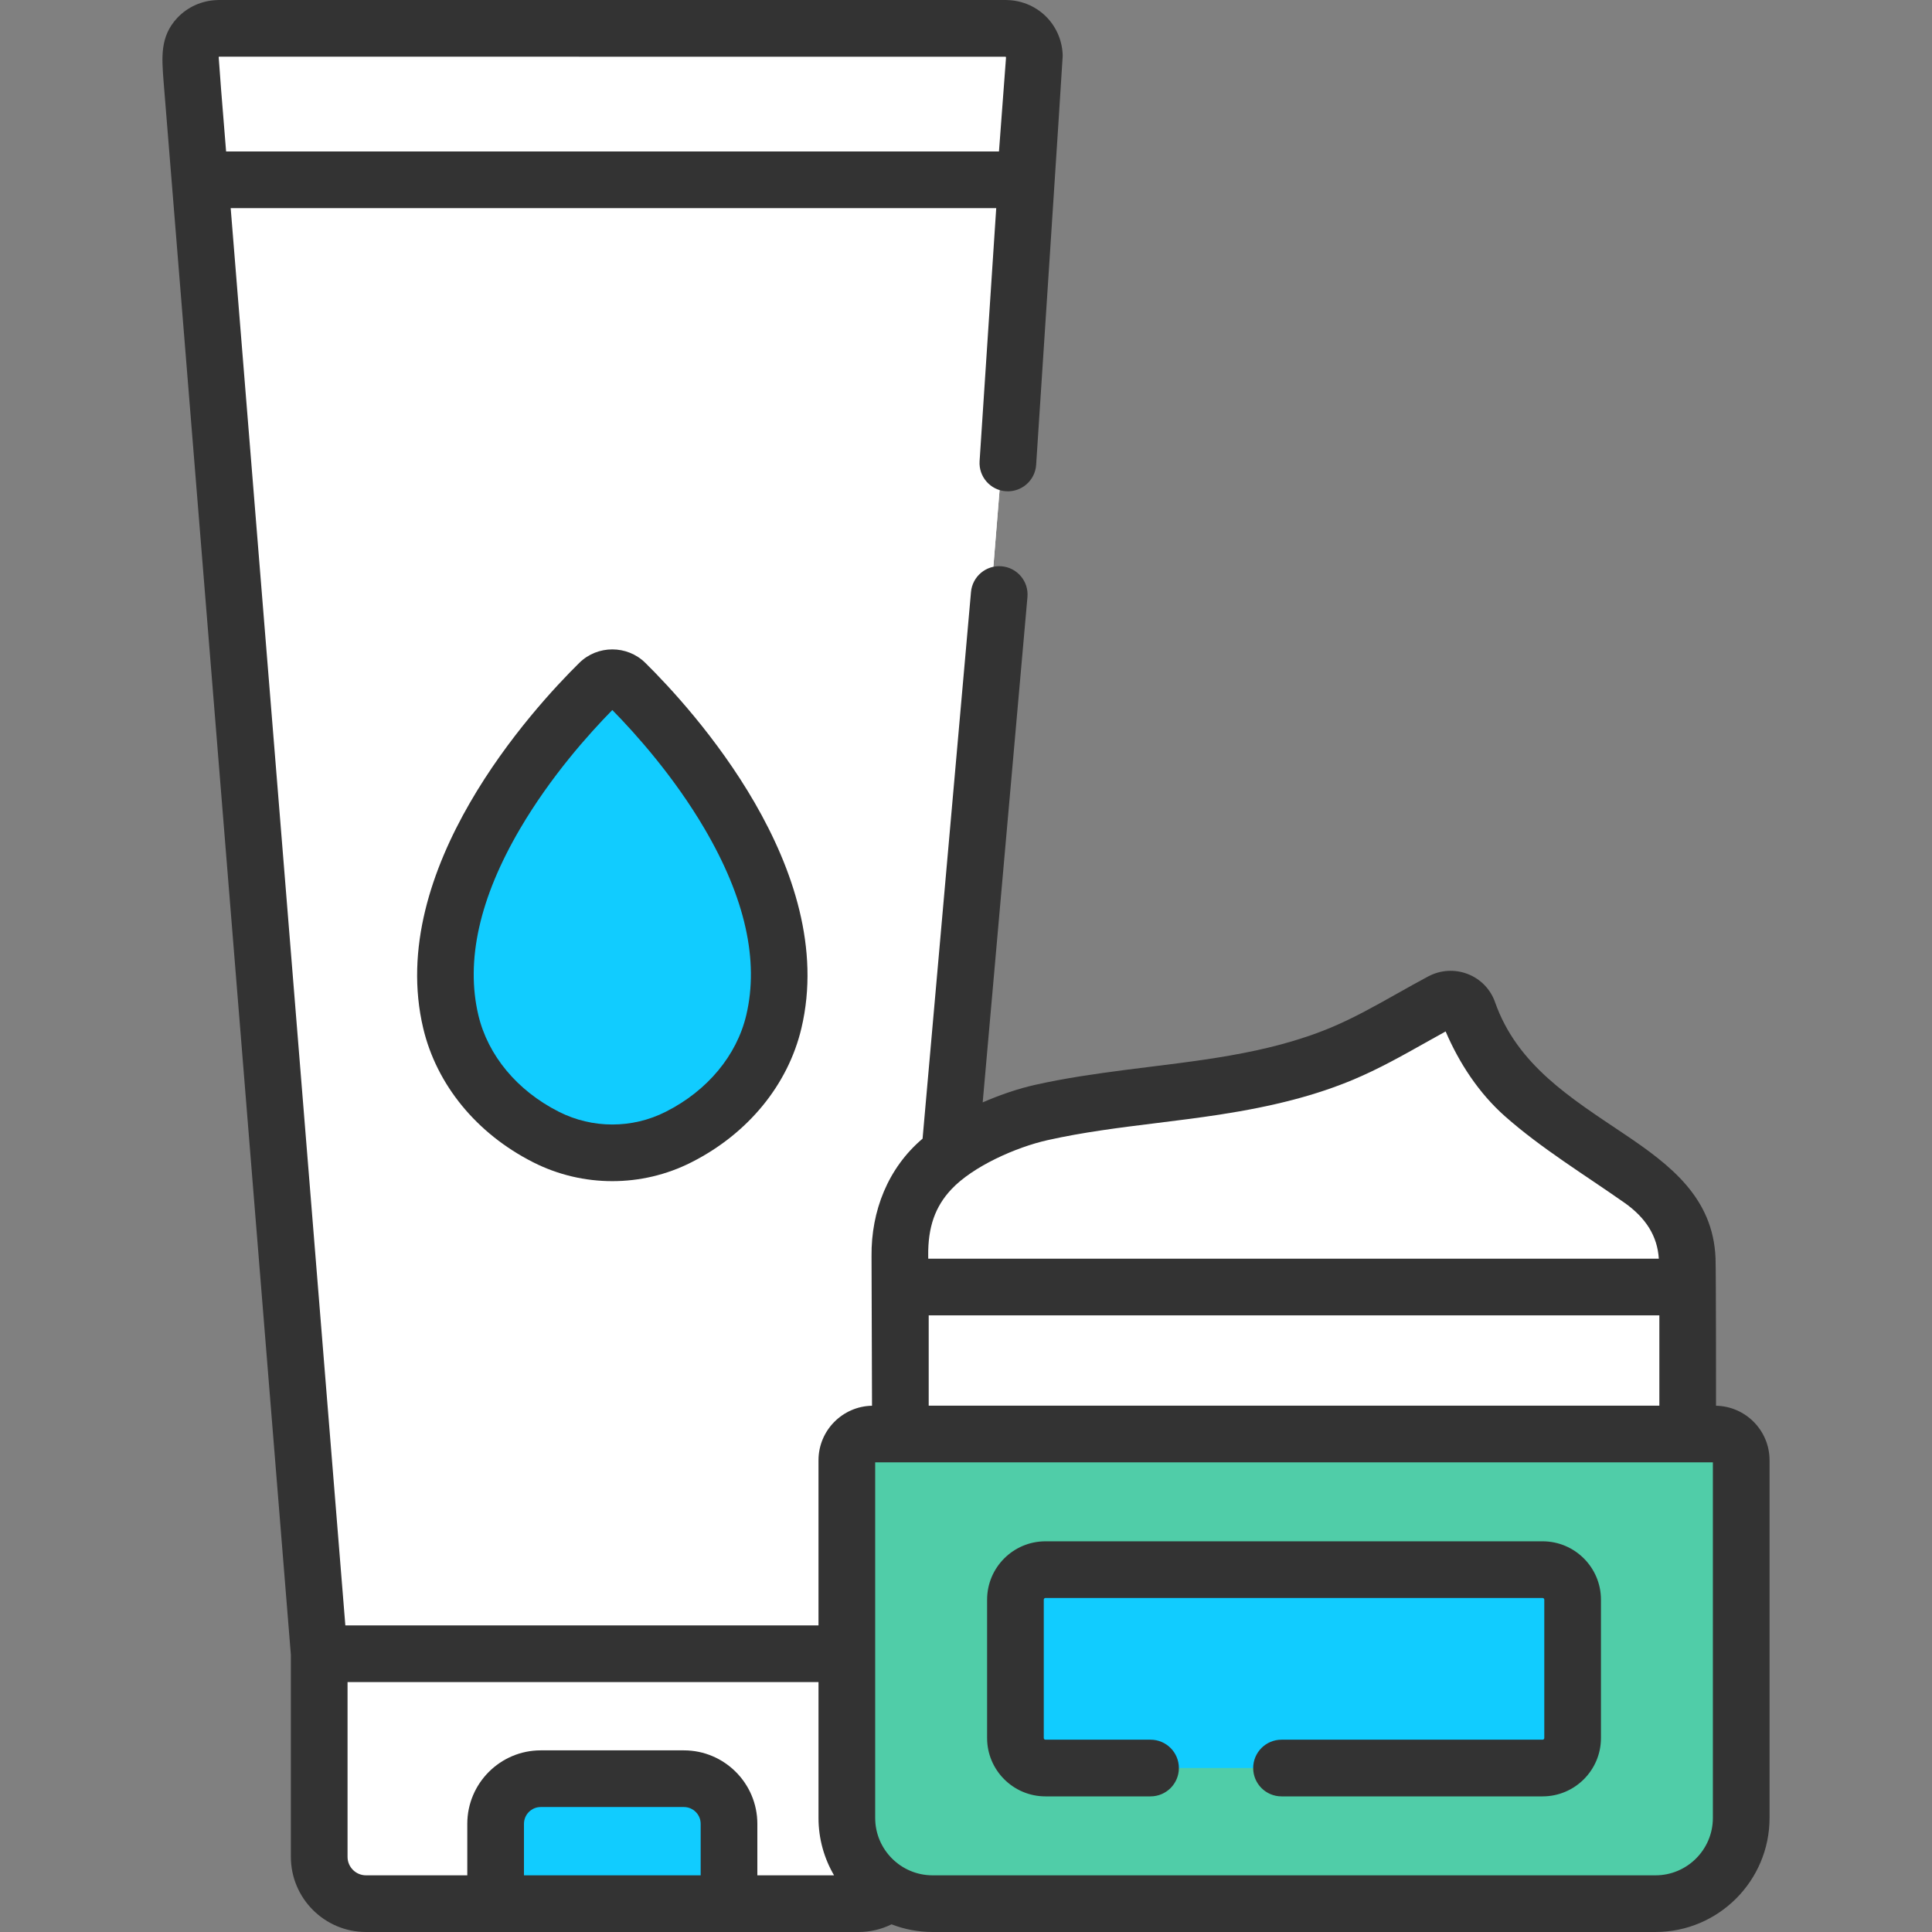 <?xml version="1.0" encoding="UTF-8"?> <svg xmlns="http://www.w3.org/2000/svg" xmlns:xlink="http://www.w3.org/1999/xlink" xmlns:svgjs="http://svgjs.com/svgjs" width="512" height="512" x="0" y="0" viewBox="0 0 512 512" style="enable-background:new 0 0 512 512" xml:space="preserve" class=""><rect x="0" y="0" width="512" height="512" fill="#808080" stroke="none"/> <g> <g xmlns="http://www.w3.org/2000/svg"> <g> <path d="m227.546 504.49h-130.55c-6.849 0-12.401-5.552-12.401-12.401v-53.832h155.352v53.832c0 6.849-5.552 12.401-12.401 12.401z" fill="#ffffff" data-original="#fe4fb7" style="" class=""></path> </g> <g> <path d="m239.944 438.254v54.529c0 6.467-5.238 11.706-11.706 11.706h-26.541c6.467 0 11.706-5.238 11.706-11.706v-54.529z" fill="#ffffff" data-original="#fe2aa8" style="" class=""></path> </g> <g> <path d="m193.195 504.49h-61.848v-21.158c0-6.604 5.354-11.958 11.958-11.958h37.931c6.604 0 11.958 5.354 11.958 11.958v21.158z" fill="#11ccff" data-original="#efedef" style="" class=""></path> </g> <g> <path d="m193.197 482.666v21.823h-16.074v-21.823c0-6.24-5.059-11.29-11.299-11.29h16.074c6.24 0 11.299 5.049 11.299 11.29z" fill="#11ccff" data-original="#e5e1e5" style="" class=""></path> </g> <g> <path d="m162.271 7.51h-104.327c-4.384 0-7.843 3.888-7.515 8.448l34.165 422.3h77.676 77.676l34.165-422.3c.328-4.559-3.13-8.448-7.515-8.448h-104.325z" fill="#ffffff" data-original="#feaee1" style="" class=""></path> </g> <g> <path d="m274.116 15.953-34.172 422.3h-26.541l34.172-422.3c.322-4.557-3.13-8.444-7.517-8.444h26.541c4.378.001 7.838 3.887 7.517 8.444z" fill="#ffffff" data-original="#fe93d3" style="" class=""></path> </g> <g> <path d="m165.738 181.009c-1.875-1.848-5.06-1.848-6.935 0-11.689 11.522-48.422 51.419-39.337 89.762 2.952 12.459 11.724 23.698 25.156 30.512l.148.075c10.903 5.512 24.097 5.512 35 0l.148-.075c13.432-6.814 22.204-18.053 25.156-30.512 9.087-38.343-27.646-78.24-39.336-89.762z" fill="#11ccff" data-original="#efedef" style="" class=""></path> </g> <g> <path d="m205.073 270.771c-2.95 12.462-11.725 23.695-25.151 30.512l-.151.076c-8.33 4.208-17.994 5.21-26.957 2.979 2.77-.69 5.475-1.683 8.047-2.979l.151-.076c13.427-6.817 22.201-18.05 25.151-30.512 7.848-33.122-18.495-67.417-33.34-83.557 2.335-2.543 4.397-4.633 5.985-6.203 1.872-1.853 5.059-1.853 6.931 0 11.686 11.517 48.42 51.418 39.334 89.76z" fill="#11ccff" data-original="#e5e1e5" style="" class=""></path> </g> <g> <path d="m162.269 313.018c-7.175 0-14.347-1.653-20.887-4.959l-.154-.078c-14.926-7.572-25.52-20.503-29.07-35.48-9.993-42.171 29.14-84.785 41.373-96.842 4.818-4.749 12.66-4.75 17.478 0 12.232 12.056 51.366 54.669 41.372 96.841-3.549 14.976-14.142 27.907-29.066 35.478l-.151.077c-6.542 3.309-13.72 4.963-20.895 4.963zm.002-124.854c-6.254 6.363-16.331 17.629-24.45 31.468-10.755 18.332-14.472 34.955-11.048 49.406 2.528 10.668 10.272 19.98 21.246 25.547l.144.073c8.83 4.465 19.381 4.465 28.218-.003l.142-.072c10.971-5.565 18.715-14.877 21.243-25.544 3.425-14.452-.292-31.075-11.047-49.407-8.117-13.838-18.195-25.106-24.448-31.468zm-1.804-1.807s0 0 0 0z" fill="#333333" data-original="#000000" style="" class=""></path> </g> <g> <path d="m274.109 15.609-2.403 32.035h-218.871l-2.403-32.035c-.328-4.372 3.131-8.099 7.515-8.099h208.647c4.384 0 7.843 3.727 7.515 8.099z" fill="#ffffff" data-original="#fe4fb7" style="" class=""></path> </g> <g> <path d="m274.125 14.932v.104c0 .189 0 .378-.019.577l-2.402 32.035h-26.409l2.279-31.694c.322-4.557-3.13-8.444-7.517-8.444h26.541c.265 0 .52.009.775.038 3.679.397 6.544 3.545 6.752 7.384z" fill="#ffffff" data-original="#fe2aa8" style="" class=""></path> </g> <g> <g> <path d="m238.607 341.074h208.649v38.958h-208.649z" fill="#ffffff" data-original="#7ca1b1" style="" class=""></path> </g> <g> <path d="m423.009 341.074h24.247v38.958h-24.247z" fill="#ffffff" data-original="#678d98" style="" class=""></path> </g> <g> <path d="m438.721 504.49h-191.58c-12.547 0-22.719-10.172-22.719-22.719v-94.79c0-3.838 3.112-6.95 6.95-6.95h223.118c3.838 0 6.95 3.112 6.95 6.95v94.79c0 12.548-10.171 22.719-22.719 22.719z" fill="#50cda8" data-original="#fdb441" style="" class=""></path> </g> <g> <path d="m461.441 386.986v94.783c0 12.546-10.173 22.719-22.72 22.719h-26.494c12.546 0 22.72-10.173 22.72-22.719v-94.783c0-3.845-3.114-6.959-6.949-6.959h26.494c3.835 0 6.949 3.114 6.949 6.959z" fill="#50cda8" data-original="#fea613" style="" class=""></path> </g> <g> <path d="m238.607 341.073c-.059-2.741-.102-5.482-.131-8.223-.091-8.708 2.093-16.326 8.165-22.806 6.866-7.328 19.613-13.044 29.329-15.22 15.176-3.4 30.743-4.501 46.09-6.859 11.482-1.763 22.975-4.278 33.718-8.793 9.084-3.817 17.5-9.118 26.25-13.785 2.69-1.435 6.072-.205 7.083 2.671.464 1.321.991 2.617 1.613 3.87 2.173 4.378 4.305 8.857 7.474 12.619 1.702 2.02 3.597 3.867 5.573 5.618 8.331 7.383 17.767 13.37 26.979 19.627 1.353.919 2.701 1.845 4.039 2.786 7.267 5.106 11.994 12.122 12.345 21.179.02.503.272 7.319.123 7.319-.011-.002-208.539-.002-208.65-.003z" fill="#ffffff" data-original="#fee8c7" style="" class=""></path> </g> <g> <path d="m447.253 341.076s-9.422 0-24.262 0c-.04-1.993-.13-4.456-.15-4.756-.471-11.996-9.582-17.773-19.175-22.86-12.126-6.448-20.877-15.801-29.759-26.354-3.174-3.755-5.307-8.241-7.48-12.616-.06-.13-.12-.25-.18-.381 5.287-2.824 10.474-5.888 15.781-8.721 2.693-1.432 6.068-.21 7.079 2.674.471 1.312.991 2.613 1.612 3.865 2.173 4.376 4.306 8.861 7.48 12.616 1.702 2.023 3.595 3.865 5.567 5.617 8.331 7.39 17.773 13.377 26.985 19.636 1.352.911 2.693 1.842 4.035 2.784 7.269 5.107 11.996 12.116 12.346 21.178.02.499.271 7.318.121 7.318z" fill="#ffffff" data-original="#fedba6" style="" class=""></path> </g> <g> <path d="m408.807 468.548h-131.752c-4.393 0-7.954-3.561-7.954-7.954v-36.666c0-4.393 3.561-7.954 7.954-7.954h131.752c4.393 0 7.954 3.561 7.954 7.954v36.666c0 4.393-3.561 7.954-7.954 7.954z" fill="#11ccff" data-original="#efedef" style="" class=""></path> </g> <g> <path d="m416.763 423.924v36.668c0 4.396-3.565 7.96-7.96 7.96h-20.687c4.386 0 7.95-3.565 7.95-7.96v-36.668c0-4.386-3.565-7.95-7.95-7.95h20.687c4.395 0 7.96 3.564 7.96 7.95z" fill="#11ccff" data-original="#e5e1e5" style="" class=""></path> </g> <g> <path d="m454.765 372.536s.01-35.497-.129-39.073c-.625-16.086-12.029-24.76-24.257-32.978-14.109-9.482-28.324-18.243-34.185-34.918-1.197-3.407-3.822-6.116-7.201-7.432-3.424-1.334-7.252-1.106-10.5.626-2.756 1.47-5.487 3.005-8.128 4.49-5.963 3.352-11.595 6.518-17.498 8.999-17.297 7.269-36.28 8.912-54.638 11.29-8.01 1.038-16.015 2.189-23.902 3.956-4.246.951-9.092 2.54-13.903 4.651l11.861-133.93c.366-4.131-2.687-7.777-6.818-8.143-4.123-.368-7.777 2.687-8.143 6.818 0 0-12.829 144.863-12.831 144.864-9.173 7.767-13.651 19.167-13.528 31.172.028 2.738.13 39.607.13 39.607-7.845.149-14.184 6.565-14.184 14.446v43.765h-125.39l-30.386-375.592h202.875l-4.407 67.049c-.272 4.138 2.863 7.714 7.001 7.986 4.132.263 7.714-2.863 7.986-7.001 0 0 7.058-107.82 7.038-108.381-.061-3.69-1.478-7.272-4.004-9.995-2.763-2.978-6.65-4.706-10.705-4.795-.107-.002-.214-.017-.325-.017 0 0-208.647 0-208.65 0-.118 0-.234.016-.352.019-4.044.097-7.918 1.823-10.675 4.794-4.564 4.919-4.029 10.491-3.577 16.647l33.745 417.1v53.529c0 10.979 8.932 19.911 19.911 19.911h130.549c3.13 0 6.086-.736 8.721-2.032 3.377 1.307 7.042 2.032 10.875 2.032h191.58c16.668 0 30.228-13.561 30.228-30.228v-94.79c.001-7.881-6.338-14.297-14.184-14.446zm-396.165-348.708-.644-8.682c.022-.058.05-.102.071-.126l208.492.012c.032.041.065.135.083.262l-1.863 24.841h-204.82zm127.085 473.152h-46.828v-13.649c0-2.453 1.996-4.449 4.449-4.449h37.931c2.453 0 4.449 1.996 4.449 4.449v13.649zm15.019 0v-13.649c0-10.735-8.734-19.468-19.468-19.468h-37.931c-10.735 0-19.468 8.734-19.468 19.468v13.649h-26.841c-2.697 0-4.892-2.194-4.892-4.891v-46.323h124.808v36.005c0 5.543 1.506 10.738 4.121 15.209zm51.417-181.801c5.696-6.079 17.135-11.155 25.49-13.027 9.457-2.118 18.971-3.299 29.045-4.548 5.414-.671 11.012-1.366 16.543-2.215 14.38-2.209 25.657-5.161 35.487-9.293 6.695-2.813 12.97-6.341 19.038-9.752 1.767-.993 3.577-2.01 5.384-3 3.596 8.392 8.827 16.368 15.681 22.441 9.606 8.512 21.192 15.567 31.681 22.937 5.768 4.053 8.76 8.912 9.134 14.842h-193.61c-.003-.264-.006-.528-.009-.791-.078-7.555 1.814-12.981 6.136-17.594zm187.625 33.404v23.939h-193.63v-23.939zm14.184 133.189c0 8.386-6.823 15.209-15.209 15.209h-191.58c-8.386 0-15.209-6.823-15.209-15.209v-94.23h221.998z" fill="#333333" data-original="#000000" style="" class=""></path> <path d="m277.056 476.058h27.849c4.147 0 7.51-3.362 7.51-7.51 0-4.147-3.362-7.51-7.51-7.51h-27.849c-.245 0-.445-.199-.445-.444v-36.666c0-.245.199-.445.445-.445h131.751c.245 0 .445.199.445.445v36.666c0 .245-.199.444-.445.444h-69.19c-4.147 0-7.51 3.362-7.51 7.51 0 4.147 3.362 7.51 7.51 7.51h69.19c8.527 0 15.464-6.937 15.464-15.464v-36.666c0-8.527-6.937-15.464-15.464-15.464h-131.751c-8.527 0-15.464 6.937-15.464 15.464v36.666c-.001 8.527 6.936 15.464 15.464 15.464z" fill="#333333" data-original="#000000" style="" class=""></path> </g> </g> </g> </g> </svg> 